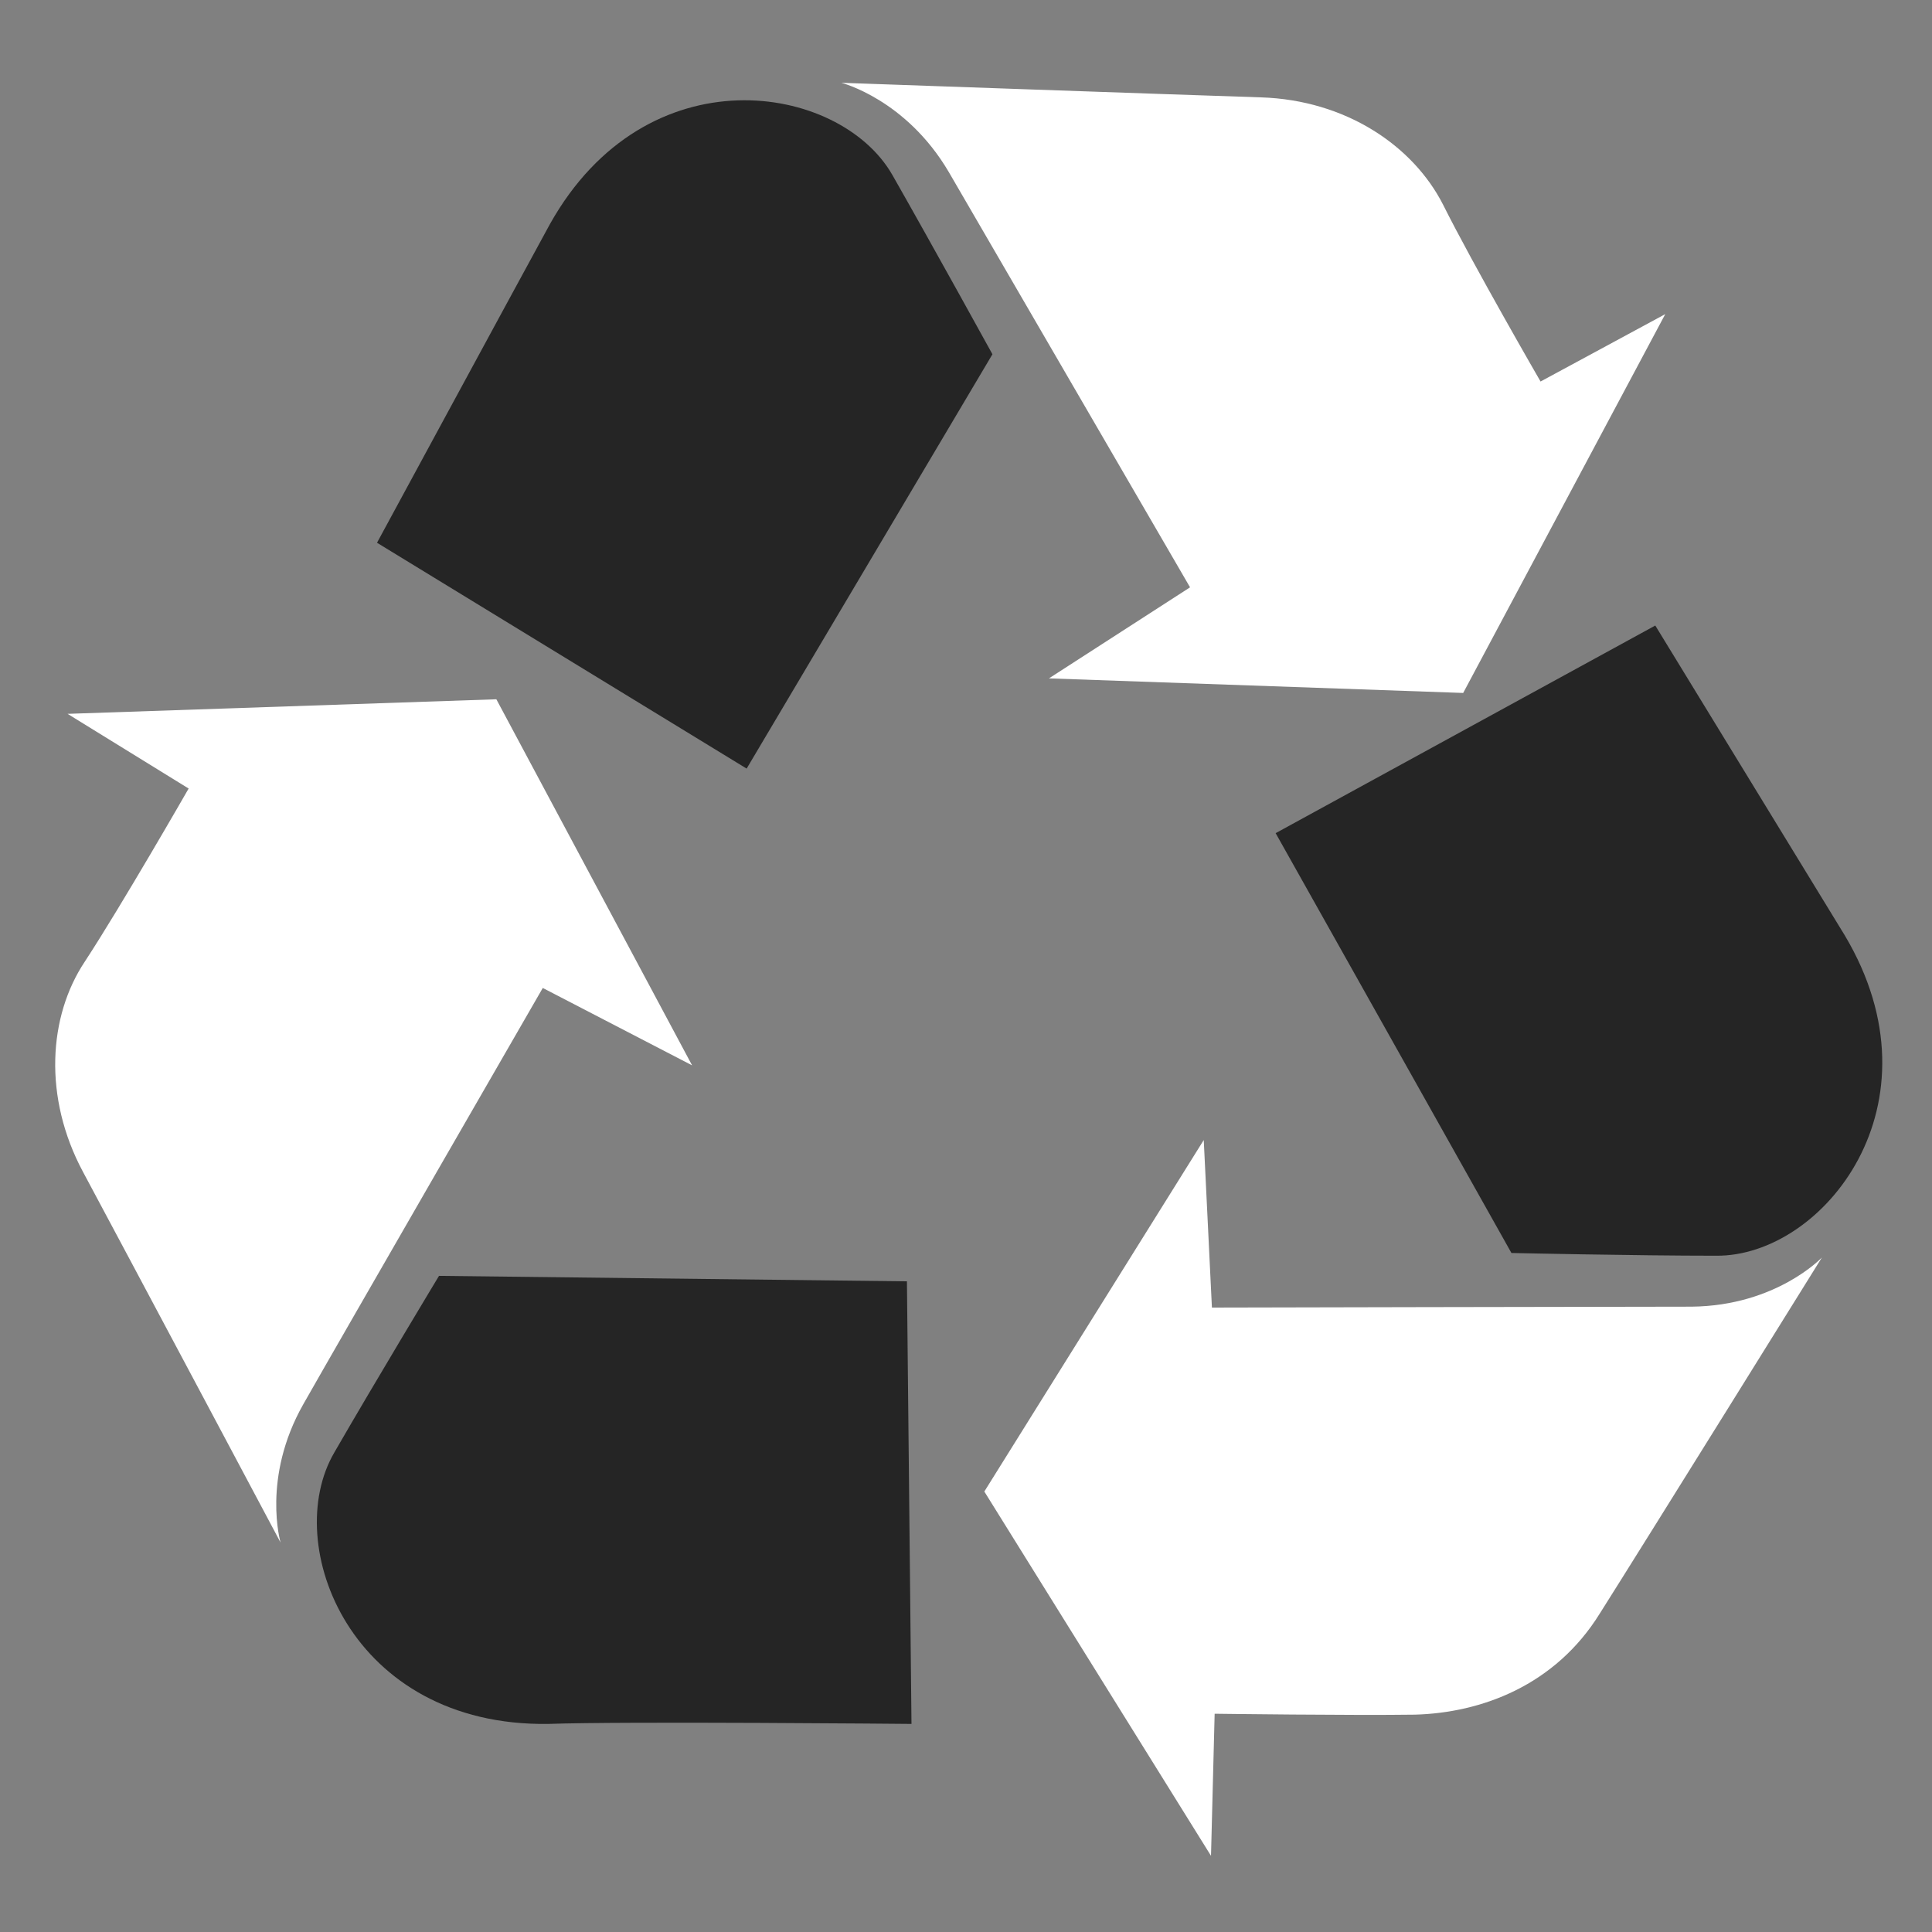 <svg width="70" height="70" viewBox="0 0 70 70" fill="none" xmlns="http://www.w3.org/2000/svg">
<rect x="0" y="0" width="70" height="70" fill="#808080" stroke="none"/>
<path d="M34.377 6.234C35.663 8.444 43.118 21.28 43.118 21.28L38.005 24.579L53.014 25.107L60.336 11.381L55.817 13.823C55.817 13.823 53.376 9.599 52.288 7.421C51.199 5.277 48.758 3.627 45.691 3.528C42.623 3.429 30.484 3 30.484 3C30.484 3 32.826 3.594 34.377 6.234Z" fill="white"/>
<path d="M61.294 47.343C58.754 47.343 43.91 47.376 43.91 47.376L43.614 41.305L35.664 54.041L43.877 67.24L44.009 62.092C44.009 62.092 49.023 62.158 51.266 62.125C53.674 62.059 56.346 61.069 57.962 58.463C59.612 55.856 66.011 45.561 66.011 45.561C66.011 45.561 64.362 47.31 61.294 47.343Z" fill="white"/>
<path d="M35.958 12.835C35.958 12.835 33.814 8.941 32.33 6.335C30.417 3.002 23.424 1.88 19.927 8.116C18.575 10.591 13.66 19.665 13.66 19.665L27.052 27.848L35.958 12.835Z" fill="#252525"/>
<path d="M3.008 42.461C4.46 45.167 10.166 55.89 10.166 55.89C10.166 55.89 9.474 53.548 10.991 50.875C12.244 48.664 19.666 35.796 19.666 35.796L25.076 38.6L17.984 25.336L2.448 25.864L6.835 28.57C6.835 28.57 4.394 32.826 3.074 34.839C1.755 36.819 1.557 39.755 3.008 42.461Z" fill="white"/>
<path d="M33.025 62.461L32.86 46.425L15.906 46.227C15.906 46.227 13.597 50.054 12.112 52.628C10.166 55.96 12.706 62.56 19.864 62.461C22.635 62.362 33.025 62.461 33.025 62.461Z" fill="#252525"/>
<path d="M46.219 30.187L54.762 45.398C54.762 45.398 59.215 45.497 62.184 45.497C66.043 45.53 70.496 40.02 66.835 33.883C65.383 31.507 59.974 22.664 59.974 22.664L46.219 30.187Z" fill="#252525"/>
</svg>
